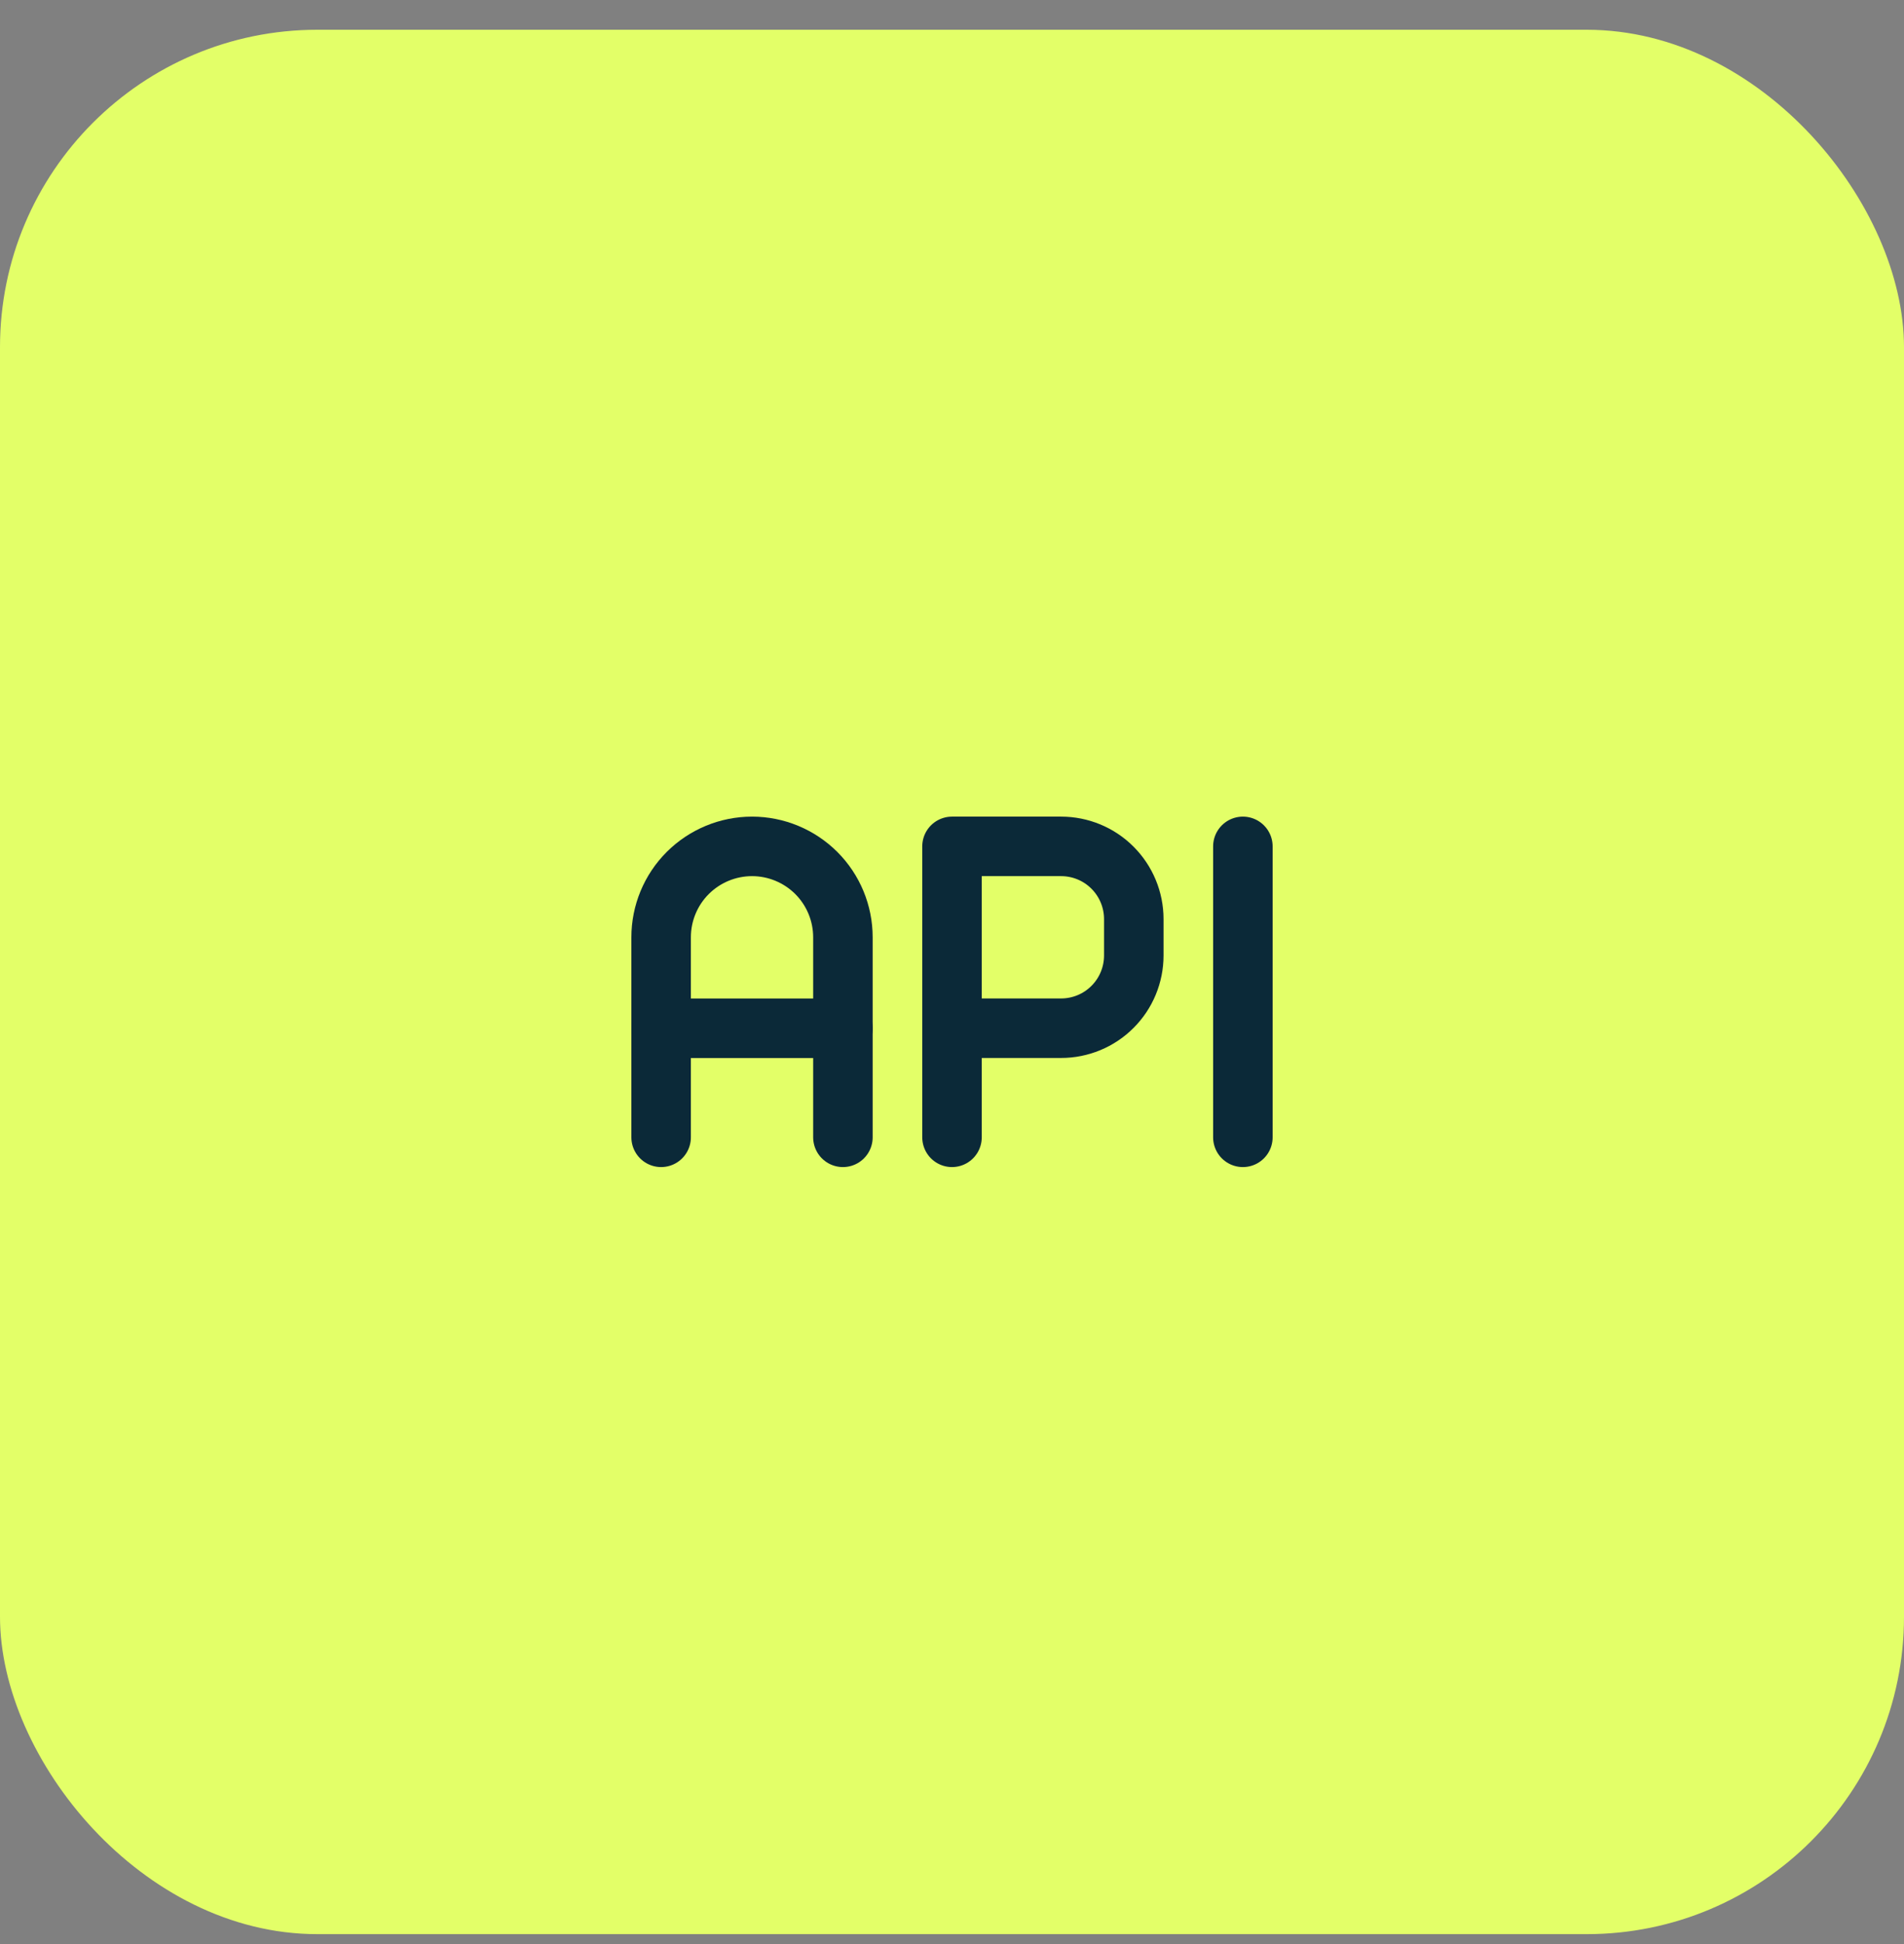 <svg width="48" height="49" viewBox="0 0 48 49" fill="none" xmlns="http://www.w3.org/2000/svg">
<rect x="0" y="0" width="48" height="49" fill="#808080" stroke="none"/>
<rect y="0.75" width="48" height="48" rx="8" fill="#E3FF68"/>
<path d="M16.667 25.917H21.25" stroke="#0B2938" stroke-width="1.5" stroke-linecap="round" stroke-linejoin="round"/>
<path d="M24 28.666V21.333H26.75C27.236 21.333 27.703 21.526 28.046 21.87C28.39 22.214 28.583 22.68 28.583 23.166V24.083C28.583 24.569 28.39 25.036 28.046 25.379C27.703 25.723 27.236 25.916 26.75 25.916H24" stroke="#0B2938" stroke-width="1.5" stroke-linecap="round" stroke-linejoin="round"/>
<path d="M31.333 21.333V28.666" stroke="#0B2938" stroke-width="1.5" stroke-linecap="round" stroke-linejoin="round"/>
<path d="M21.25 28.666V23.625C21.25 23.017 21.009 22.434 20.579 22.004C20.149 21.575 19.566 21.333 18.959 21.333C18.351 21.333 17.768 21.575 17.338 22.004C16.908 22.434 16.667 23.017 16.667 23.625V28.666" stroke="#0B2938" stroke-width="1.5" stroke-linecap="round" stroke-linejoin="round"/>
</svg>
